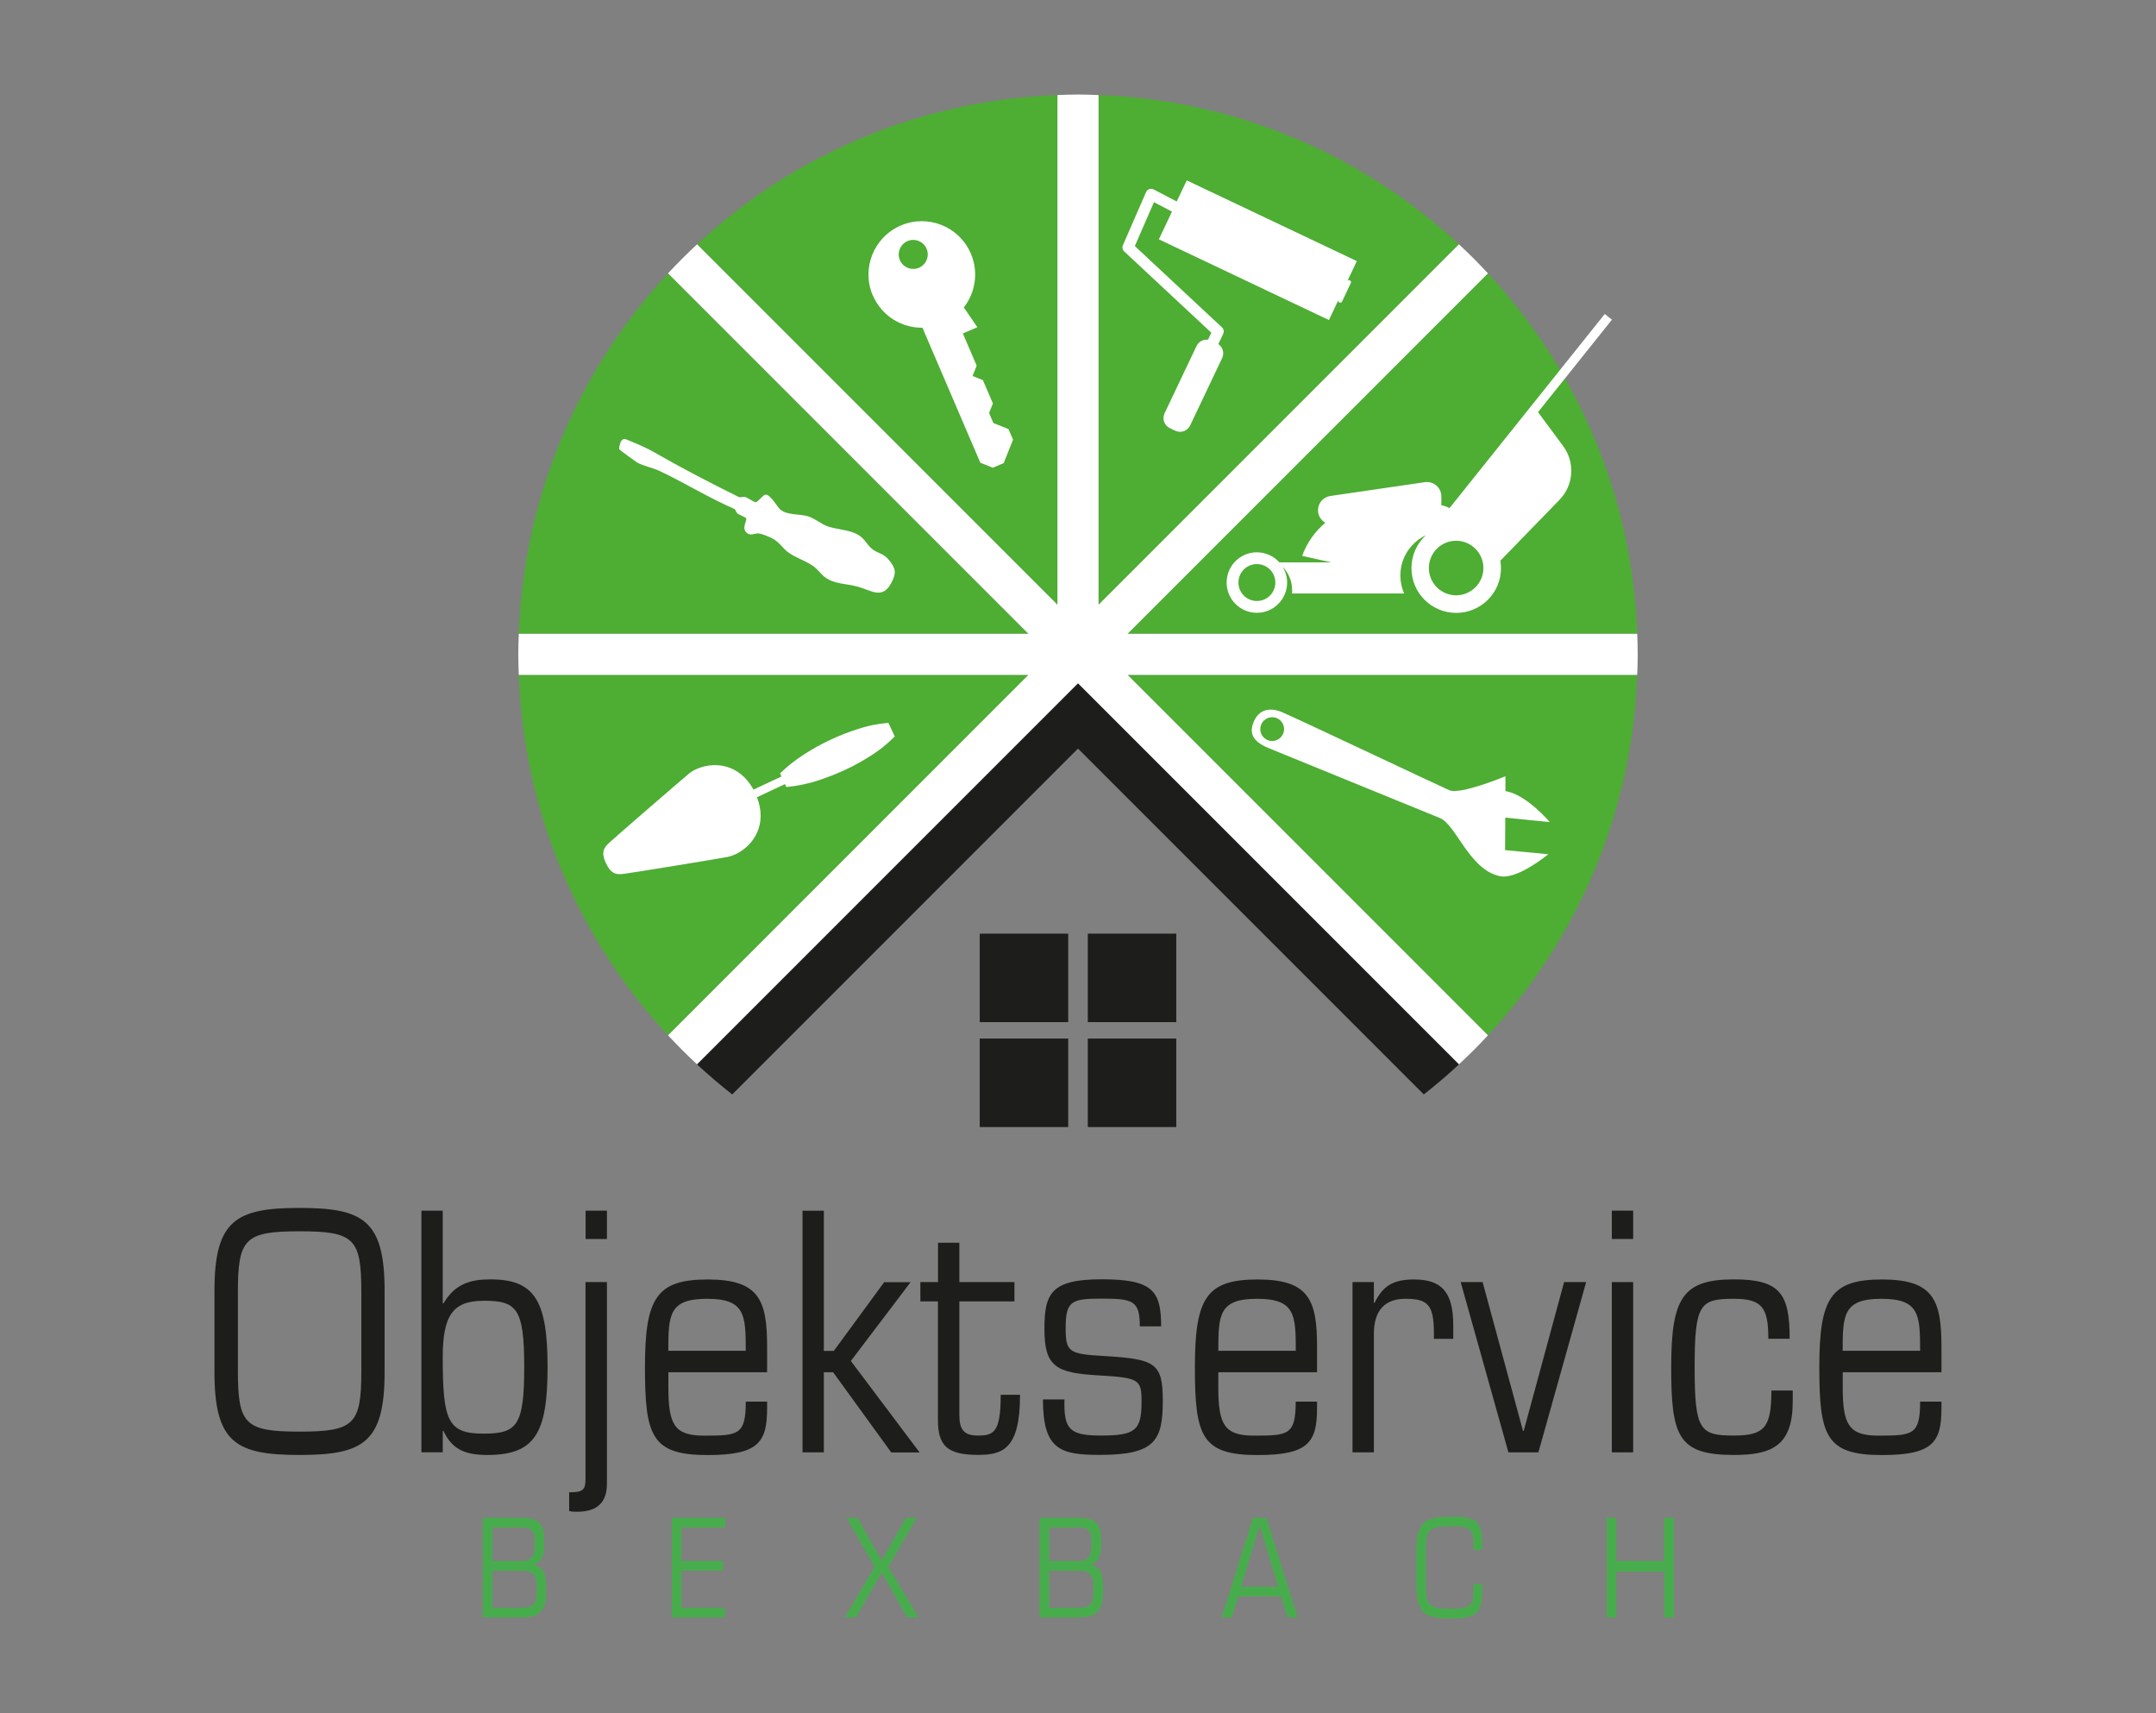 <?xml version="1.0" encoding="UTF-8"?>
<svg id="Ebene_1" xmlns="http://www.w3.org/2000/svg" version="1.1" viewBox="0 0 246.6 195.9">
  <rect x="0" y="0" width="246.6" height="195.9" fill="#808080" stroke="none"/>
  <!-- Generator: Adobe Illustrator 29.4.0, SVG Export Plug-In . SVG Version: 2.1.0 Build 152)  -->
  <defs>
    <style>
      .st0 {
        fill: #fff;
      }

      .st1 {
        fill: #4ead33;
      }

      .st2 {
        fill: #1d1d1b;
      }

      .st3 {
        fill: #47ad4c;
      }
    </style>
  </defs>
  <g>
    <path class="st2" d="M24.53,147.61c0-8.09,2.48-9.47,9.73-9.47s9.73,1.37,9.73,9.47v9.31c0,8.09-2.48,9.47-9.73,9.47s-9.73-1.37-9.73-9.47v-9.31ZM41.33,147.76c0-6.11-.8-6.95-7.06-6.95s-7.06.84-7.06,6.95v9.01c0,6.11.8,6.95,7.06,6.95s7.06-.84,7.06-6.95v-9.01Z"/>
    <path class="st2" d="M48.2,138.45h2.44v10.61h.08c1.34-2.29,3.17-2.75,5.38-2.75,5.04,0,6.53,2.4,6.53,10.04s-1.49,10.04-6.91,10.04c-2.75,0-4.08-.8-5-2.75h-.08v2.44h-2.44v-27.63ZM55.3,148.76c-3.51,0-4.66,1.68-4.66,6.45,0,7.29.57,8.74,4.66,8.74,3.82,0,4.66-.88,4.66-7.6s-.84-7.6-4.66-7.6Z"/>
    <path class="st2" d="M66.98,146.62h2.44v23.05c0,2.18-1.14,3.21-3.4,3.21-.34,0-.61,0-.92-.08v-2.14c1.49,0,1.87-.19,1.87-1.53v-22.52ZM66.98,138.45h2.44v3.24h-2.44v-3.24Z"/>
    <path class="st2" d="M76.45,156.93v1.79c0,4.24.73,5.46,4.08,5.46,3.93,0,4.77-.08,4.77-3.89h2.44v.73c0,3.89-.95,5.38-6.79,5.38-6.41,0-7.18-2.14-7.18-10.04s1.3-10.04,7.18-10.04,6.79,2.37,6.79,7.67v2.94h-11.3ZM85.3,154.48c0-4.12-.08-5.95-4.43-5.95s-4.43,1.83-4.43,5.95h8.85Z"/>
    <path class="st2" d="M95.3,156.93h-1.07v9.16h-2.44v-27.63h2.44v16.03h1.14l5.76-7.86h3.02l-6.83,9.01,7.86,10.46h-3.24l-6.64-9.16Z"/>
    <path class="st2" d="M107.29,148.83h-2.02v-2.21h2.02v-4.5h2.44v4.5h6.3v2.21h-6.3v13.01c0,1.6.5,2.33,2.1,2.33,1.83,0,2.63-.34,2.63-4.66h2.21c0,6.22-1.98,6.87-4.81,6.87-3.59,0-4.58-1.11-4.58-4.01v-13.55Z"/>
    <path class="st2" d="M121.75,160.05c-.08,3.36.53,4.12,4.16,4.12,3.93,0,4.66-.57,4.66-3.86,0-2.56-.27-2.75-4.89-3.02-4.89-.27-6.22-.99-6.22-5.3,0-4.08.76-5.69,6.56-5.69s6.79,1.3,6.79,5.38h-2.44c0-2.98-.8-3.17-4.47-3.17-3.4,0-4.01.34-4.01,3.36,0,2.75.34,2.98,4.47,3.21,5.76.34,6.64.8,6.64,5.08,0,4.58-.88,6.22-7.18,6.22-4.47,0-6.53-.53-6.53-6.34h2.44Z"/>
    <path class="st2" d="M139.35,156.93v1.79c0,4.24.73,5.46,4.08,5.46,3.93,0,4.77-.08,4.77-3.89h2.44v.73c0,3.89-.95,5.38-6.79,5.38-6.41,0-7.18-2.14-7.18-10.04s1.3-10.04,7.18-10.04,6.79,2.37,6.79,7.67v2.94h-11.3ZM148.21,154.48c0-4.12-.08-5.95-4.43-5.95s-4.43,1.83-4.43,5.95h8.86Z"/>
    <path class="st2" d="M154.7,146.62h2.44v2.37h.08c.92-1.87,2.06-2.67,4.5-2.67,3.09,0,4.5,1.34,4.5,5.23v1.56h-2.21c.04-3.59-.38-4.58-3.17-4.58-2.44-.04-3.7,1.34-3.7,4.01v13.55h-2.44v-19.47Z"/>
    <path class="st2" d="M167.06,146.62h2.52l4.62,17.02h.08l4.62-17.02h2.52l-5.46,19.47h-3.43l-5.46-19.47Z"/>
    <path class="st2" d="M184.36,138.45h2.44v3.24h-2.44v-3.24ZM184.36,146.62h2.44v19.47h-2.44v-19.47Z"/>
    <path class="st2" d="M202.26,153.11c0-3.55-.69-4.58-3.93-4.58-3.89,0-4.5.57-4.5,7.82s.61,7.82,4.5,7.82c3.51,0,4.28-.95,4.28-5.15h2.44v1.26c0,5.04-2.37,6.11-6.72,6.11-6.41,0-7.18-2.14-7.18-10.04s1.3-10.04,7.18-10.04c5.27,0,6.37,1.64,6.37,6.79h-2.44Z"/>
    <path class="st2" d="M210.77,156.93v1.79c0,4.24.73,5.46,4.08,5.46,3.93,0,4.77-.08,4.77-3.89h2.44v.73c0,3.89-.95,5.38-6.79,5.38-6.41,0-7.18-2.14-7.18-10.04s1.3-10.04,7.18-10.04,6.79,2.37,6.79,7.67v2.94h-11.3ZM219.62,154.48c0-4.12-.08-5.95-4.43-5.95s-4.43,1.83-4.43,5.95h8.86Z"/>
    <path class="st3" d="M55.22,173.58h4.48c2.12,0,2.56.87,2.56,2.71,0,1.43-.13,2.22-1.18,2.66v.03c1.24.3,1.4,1.15,1.4,3,0,2.05-.61,2.99-2.78,2.99h-4.48v-11.39ZM56.32,178.52h3.35c1.26,0,1.49-.75,1.49-1.92s-.03-1.92-1.43-1.92h-3.41v3.84ZM56.32,183.87h3.15c1.7,0,1.92-.5,1.92-2.12s-.22-2.12-1.92-2.12h-3.15v4.25Z"/>
    <path class="st3" d="M76.84,173.58h6.1v1.1h-5v3.84h4.75v1.1h-4.75v4.25h4.97v1.1h-6.07v-11.39Z"/>
    <path class="st3" d="M100.04,179.18l-3.21-5.6h1.24l2.77,4.88,2.77-4.88h1.24l-3.24,5.6,3.44,5.79h-1.27l-2.94-5.13-2.94,5.13h-1.27l3.41-5.79Z"/>
    <path class="st3" d="M118.91,173.58h4.48c2.12,0,2.56.87,2.56,2.71,0,1.43-.13,2.22-1.18,2.66v.03c1.24.3,1.4,1.15,1.4,3,0,2.05-.61,2.99-2.78,2.99h-4.48v-11.39ZM120.01,178.52h3.35c1.26,0,1.49-.75,1.49-1.92s-.03-1.92-1.43-1.92h-3.41v3.84ZM120.01,183.87h3.15c1.7,0,1.92-.5,1.92-2.12s-.22-2.12-1.92-2.12h-3.15v4.25Z"/>
    <path class="st3" d="M146.54,182.56h-4.91l-.74,2.41h-1.15l3.57-11.39h1.54l3.57,11.39h-1.15l-.74-2.41ZM144.16,174.68h-.16l-2.03,6.78h4.22l-2.03-6.78Z"/>
    <path class="st3" d="M169.54,182.04c0,2.47-.77,3.05-3.52,3.05-3,0-4.03-.57-4.03-3.9v-3.84c0-3.33,1.02-3.9,4.03-3.9,2.52,0,3.52.33,3.52,2.97v.82h-1.01v-.74c0-1.78-.58-1.95-2.52-1.95-2.6,0-2.93.35-2.93,2.86v3.71c0,2.52.33,2.86,2.93,2.86,2.3,0,2.52-.5,2.52-2.06v-.75h1.01v.86Z"/>
    <path class="st3" d="M183.77,173.58h1.1v4.94h5.47v-4.94h1.12v11.39h-1.1v-5.25h-5.49v5.25h-1.1v-11.39Z"/>
  </g>
  <g>
    <g>
      <path class="st1" d="M166.87,27.94c-10.89-10.13-25.31-16.5-41.22-17.07v58.29l41.22-41.22Z"/>
      <path class="st1" d="M76.41,31.26c-10.13,10.89-16.5,25.31-17.07,41.22h58.29l-41.22-41.22Z"/>
      <path class="st1" d="M59.34,77.18c.57,15.91,6.94,30.33,17.07,41.22l41.22-41.22h-58.29Z"/>
      <path class="st1" d="M187.26,72.48c-.57-15.91-6.94-30.33-17.07-41.22l-41.22,41.22h58.29Z"/>
      <path class="st1" d="M120.95,10.87c-15.91.57-30.33,6.94-41.22,17.07l41.22,41.22V10.87Z"/>
      <path class="st1" d="M128.97,77.18l41.22,41.22c10.13-10.89,16.5-25.31,17.07-41.22h-58.29Z"/>
      <path class="st0" d="M187.26,77.18c.03-.78.06-1.56.06-2.35s-.03-1.57-.06-2.35h-58.29l41.22-41.22c-1.07-1.15-2.17-2.26-3.32-3.32l-41.22,41.22V10.87c-.78-.03-1.56-.06-2.35-.06s-1.57.03-2.35.06v58.29l-41.22-41.22c-1.15,1.07-2.26,2.17-3.32,3.32l41.22,41.22h-58.29c-.03.78-.06,1.56-.06,2.35s.03,1.57.06,2.35h58.29l-41.22,41.22c1.07,1.15,2.17,2.26,3.32,3.32l43.57-43.57,43.57,43.57c1.15-1.07,2.26-2.17,3.32-3.32l-41.22-41.22h58.29Z"/>
    </g>
    <path class="st2" d="M119.98,88.93l3.32-3.32,39.55,39.55c1.39-1.09,2.73-2.23,4.02-3.43l-43.57-43.57-43.57,43.57c1.29,1.2,2.64,2.34,4.02,3.43l36.22-36.22h0Z"/>
    <g>
      <rect class="st2" x="112.06" y="106.77" width="10.12" height="10.12"/>
      <rect class="st2" x="124.42" y="106.77" width="10.12" height="10.12"/>
      <rect class="st2" x="112.06" y="118.77" width="10.12" height="10.12"/>
      <rect class="st2" x="124.42" y="118.77" width="10.12" height="10.12"/>
    </g>
    <path class="st0" d="M71,50.56c-.07.13-.24.7-.17.81.07.12,1.91,1.45,2.11,1.56.66.35,1.7.56,2.46.91,2.89,1.36,5.66,3.09,8.61,4.37.16.13.16.34.33.5.15.15.96.44,1.01.57.1.27-.54,1.1.03,1.63.43.4.85.11,1.3.09.38-.02,1.39.42,1.76.63.75.43,1.11,1.11,1.76,1.57.84.61,2.15,1,2.99,1.67.34.27.74.81,1.09,1.08,1.15.89,2.42.76,3.75,1.12,1.7.45,2.99,1.64,4.06-.69.45-.98.29-1.41-.34-2.25-.69-.91-1.35-.79-2.07-1.41-.39-.33-.7-.87-1.06-1.21-1.02-.95-2.61-.87-3.87-1.29-.85-.28-1.47-.9-2.29-1.16-1.02-.33-2.59-.09-3.33-.91-.31-.34-1.15-1.79-1.66-1.56-.28.13-.79.82-1.02.84-.24.02-.96-.56-1.24-.6-.26-.04-.45.08-.69.02-3.29-1.63-6.53-3.31-9.7-5.13-1.08-.62-2.15-1.04-3.3-1.51-.23-.06-.44.15-.54.33Z"/>
    <path class="st0" d="M99.84,33.79c1,2.33,3.28,3.72,5.67,3.69l6.62,15.44,1.43.57,1.24-.53,1.07-2.68-.52-1.21-1.73-.69-.49-1.15.44-1.09-1.15-2.67-1.18-.47.47-1.18-1.58-3.69,1.66-.71-1.55-2.26c1.33-1.7,1.71-4.05.8-6.17-1.33-3.09-4.91-4.53-8.01-3.2-3.09,1.33-4.53,4.91-3.2,8.01ZM105.98,28.44c.36.84-.03,1.82-.87,2.18s-1.82-.03-2.18-.87.03-1.82.87-2.18,1.82.03,2.18.87Z"/>
    <path class="st0" d="M154.4,32.05c-.11-.05-.25,0-.3.11l1.09-2.3-19.45-9.23-1.15,2.41-2.63-1.37c-.16-.08-.34-.1-.51-.04-.17.06-.3.18-.37.35l-2.64,6.06c-.11.25-.05.54.15.72l9.96,9.29-.38.8c-.53-.06-1.07.21-1.31.72l-3.66,7.7c-.3.64-.03,1.4.61,1.7l.62.29c.64.3,1.4.03,1.7-.61l3.66-7.7c.27-.58.07-1.26-.44-1.6l.56-1.17c.12-.25.06-.55-.14-.74l-9.97-9.3,2.19-5.02,2.06,1.08-1.5,3.17,19.45,9.23,1.09-2.3c-.05.11,0,.25.11.3s.25,0,.3-.11l1.01-2.13c.05-.11,0-.25-.11-.3Z"/>
    <path class="st0" d="M175.91,47.14l8.46-10.58-.82-.65-17.76,22.2c-.28-.16-.6-.27-.93-.33v-1.01c0-1-.89-1.77-1.88-1.63l-10.82,1.58c-.81.12-1.41.81-1.41,1.63,0,.61.34,1.14.84,1.43-1.19,1-2.12,2.3-2.65,3.79l3.32.74h-5.93c-.63-.7-1.55-1.15-2.57-1.15-1.91,0-3.46,1.55-3.46,3.46s1.55,3.46,3.46,3.46,3.46-1.55,3.46-3.46c0-.65-.19-1.26-.5-1.79.66.69,1.07,1.61,1.07,2.64,0,.13,0,.27-.02.4h12.83c-.27-.63-.43-1.32-.43-2.05,0-2.04,1.19-3.79,2.92-4.61-1.01.93-1.65,2.27-1.65,3.76,0,2.83,2.29,5.12,5.12,5.12s5.12-2.29,5.12-5.12c0-.29-.03-.57-.07-.85l6.77-6.97c1.62-1.67,1.79-4.27.41-6.14l-2.86-3.86ZM143.76,68.73c-1.16,0-2.11-.94-2.11-2.11s.94-2.11,2.11-2.11,2.11.94,2.11,2.11-.94,2.11-2.11,2.11ZM169.96,61.15c-.06-.05-.11-.1-.17-.15.06.05.12.1.17.15ZM169.63,60.89c-.07-.06-.15-.11-.23-.16.08.05.15.11.23.16ZM169.28,60.64c-.09-.06-.18-.11-.28-.16.09.05.19.11.28.16ZM168.9,60.42c-.11-.06-.22-.11-.33-.16.11.05.22.1.33.16ZM168.5,60.24c-.12-.05-.25-.1-.37-.14.13.04.25.09.37.14ZM168.08,60.08c-.13-.04-.27-.08-.41-.11.14.03.27.07.41.11ZM167.63,59.97c-.14-.03-.29-.06-.44-.07.15.02.29.04.44.07ZM166.55,68.08c-1.72,0-3.12-1.4-3.12-3.12s1.4-3.12,3.12-3.12,3.12,1.4,3.12,3.12-1.4,3.12-3.12,3.12ZM170.14,61.32s.08.08.12.13c-.04-.04-.08-.09-.12-.13ZM170.99,62.42s0,.02.01.02c0,0,0-.02-.01-.02ZM170.45,61.66s.05.06.08.1c-.03-.03-.05-.07-.08-.1ZM170.74,62.03s.03.04.04.06c-.01-.02-.03-.04-.04-.06Z"/>
    <path class="st0" d="M164.69,93.55c1.86.74,3.34,5.9,6.86,6.65,2,.43,5.54-2.51,5.54-2.51l-4.94-.47.02-3.72,5.1.52s-2.69-3.18-5.08-3.55v-1.7s-5.15,2.15-6.42,1.6c-1.26-.55-16.99-8-19.09-8.91-1.56-.67-2.72-.2-3.25,1.01-.53,1.21-.36,2.26,1.71,3.1,2.08.85,17.67,7.22,19.53,7.97ZM144.26,82.84c.3-.69,1.1-1.01,1.79-.71.69.3,1.01,1.1.71,1.79-.3.69-1.1,1.01-1.79.71-.69-.3-1.01-1.1-.71-1.79Z"/>
    <path class="st0" d="M86.17,90.28c-.11-.2-.23-.4-.35-.57-1.73-2.51-4.45-2.55-6.2-1.74-.33.15-.62.33-.86.54-1.06.88-8.49,7.31-9.06,7.85-.57.54-1.02,1.02-.39,2.36.63,1.34,1.29,1.3,2.07,1.21.77-.09,10.47-1.67,11.83-1.93.17-.03.35-.09.53-.15.04-.02.09-.03.13-.05.16-.06.31-.13.47-.21.02,0,.04-.01.05-.02,0,0-.01,0-.02,0,1.79-.95,3.43-3.26,2.21-6.4l3.12-1.46.08-.04.02.04.14.29s.03,0,.05,0c.28-.03.54-.06.8-.1.07-.01.15-.02.22-.03.19-.03.38-.06.56-.1.09-.02.17-.03.26-.05.18-.04.36-.08.54-.13.07-.02.14-.03.22-.05,0,0,.02,0,.03,0h0c.25-.07.51-.14.78-.23,1.17-.38,2.09-.73,3.2-1.24,1.11-.51,1.96-.99,3.01-1.65.32-.2.61-.41.89-.61h0c.17-.12.34-.25.5-.38.03-.02.06-.05.08-.07.18-.14.35-.29.52-.44.04-.04.09-.08.13-.12.2-.18.4-.37.61-.58l-.73-1.56c-.3.03-.59.06-.86.1-.04,0-.09.01-.13.02-.26.04-.51.08-.75.13-.01,0-.03,0-.04,0-.21.04-.42.09-.63.15h0c-.34.09-.68.18-1.04.3-1.17.38-2.09.73-3.19,1.25-1.11.52-1.96,1-3,1.66-.24.15-.46.3-.67.45h0s-.02.01-.02.02c-.06.04-.11.08-.17.12-.16.11-.31.23-.47.35-.06.05-.13.1-.19.15-.15.12-.31.26-.46.39-.05.04-.09.08-.14.12-.21.18-.41.38-.63.59h0s0,0,0,0l.16.34-.08.04-3.12,1.46Z"/>
  </g>
</svg>
